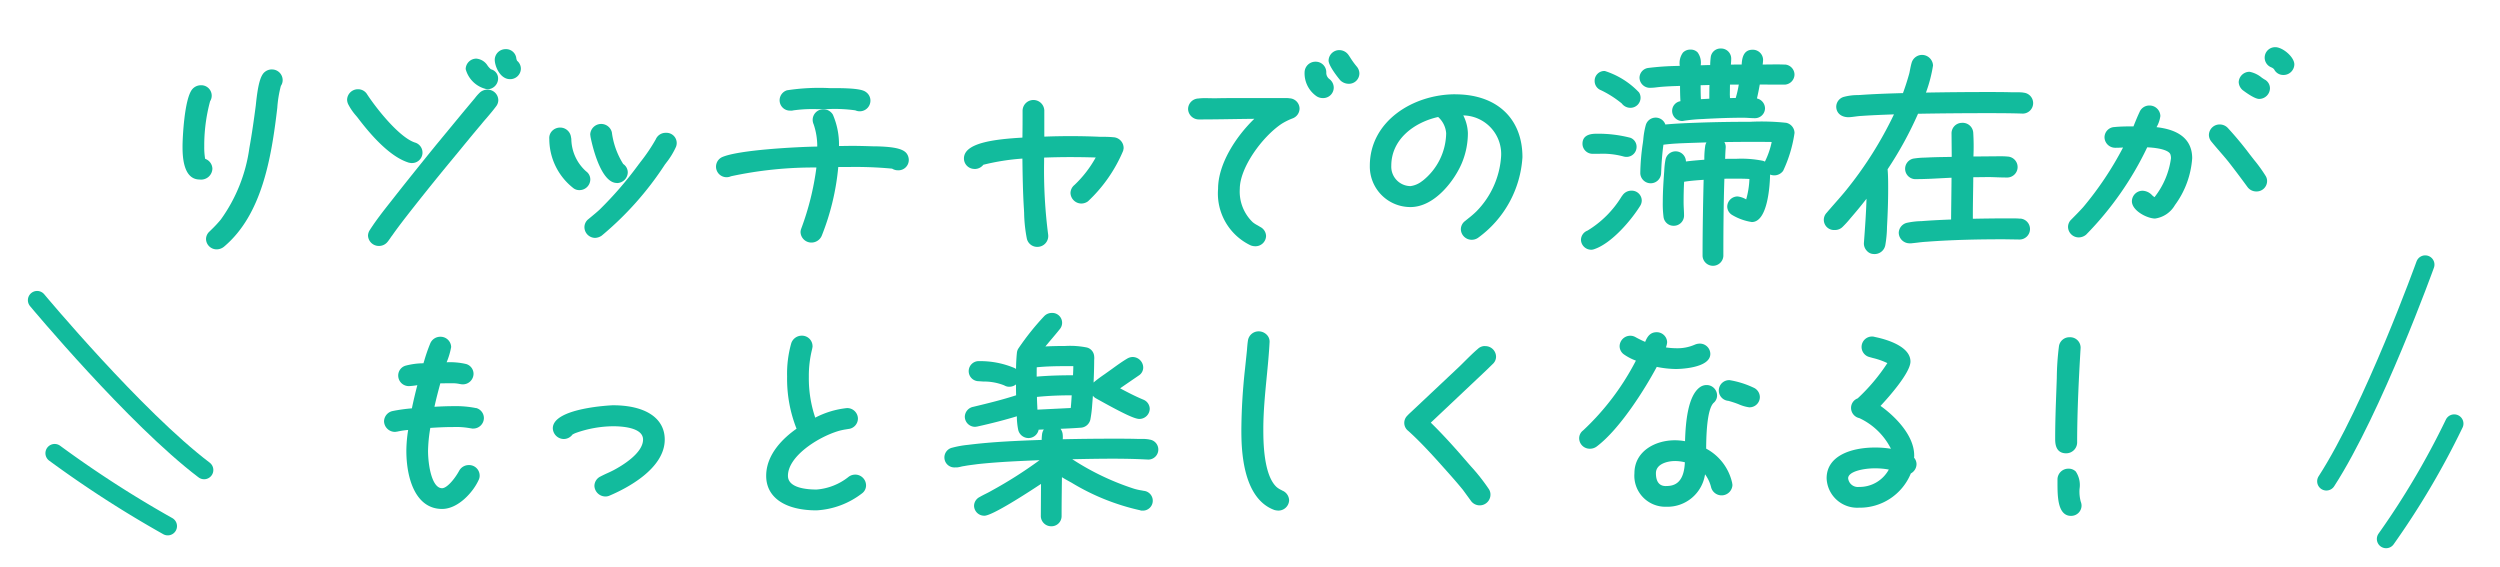 <svg xmlns="http://www.w3.org/2000/svg" xmlns:xlink="http://www.w3.org/1999/xlink" width="202.876" height="46" viewBox="0 0 202.876 46">
  <defs>
    <clipPath id="clip-path">
      <rect id="長方形_77" data-name="長方形 77" width="171.373" height="38.872" fill="#12bb9d"/>
    </clipPath>
  </defs>
  <g id="txt" transform="translate(14.813 3.829)">
    <rect id="area" width="202" height="46" transform="translate(-14.813 -3.829)" fill="none"/>
    <g id="グループ_163" data-name="グループ 163" transform="translate(0 0)" clip-path="url(#clip-path)">
      <path id="パス_2457" data-name="パス 2457" d="M1.276,9.655C.218,9.655.2,7.939.2,7.261c0-.984.206-3.788.718-4.414a.6.6,0,0,1,.452-.214.543.543,0,0,1,.567.537.58.58,0,0,1-.094.3A13.8,13.8,0,0,0,1.332,7.3a4.629,4.629,0,0,0,.132,1.251.586.586,0,0,1,.529.535c0,.393-.34.573-.718.573m6.3-7.433a11.4,11.4,0,0,0-.321,1.895c-.433,3.7-1.133,8.449-4.189,11.039a.645.645,0,0,1-.4.161.551.551,0,0,1-.568-.518.523.523,0,0,1,.19-.392,12.485,12.485,0,0,0,.943-1,13.216,13.216,0,0,0,2.379-5.95c.208-1.142.376-2.3.527-3.465.057-.483.189-2.162.6-2.5a.577.577,0,0,1,.378-.143.553.553,0,0,1,.567.535.527.527,0,0,1-.113.34" transform="translate(0.115 0.772)" fill="#12bb9d"/>
      <path id="パス_2458" data-name="パス 2458" d="M13.611,8.913A.451.451,0,0,1,13.46,8.9c-1.511-.464-3.077-2.34-3.981-3.538a5.394,5.394,0,0,1-.718-1,.62.62,0,0,1-.076-.269.565.565,0,0,1,.565-.535.546.546,0,0,1,.491.286c.793,1.2,2.642,3.553,4.019,4.019a.556.556,0,0,1,.417.518.565.565,0,0,1-.567.535M20.2,4.465c-.357.482-.793.947-1.169,1.412-.886,1.053-1.775,2.143-2.661,3.215q-1.813,2.2-3.568,4.449c-.34.447-.7.911-1.018,1.375-.132.161-.228.338-.359.5a.574.574,0,0,1-.474.231.563.563,0,0,1-.565-.518.514.514,0,0,1,.094-.285c.6-.947,1.339-1.841,2.021-2.716,1.094-1.394,2.206-2.77,3.32-4.145l2.3-2.787.869-1.035a3.066,3.066,0,0,1,.321-.376.591.591,0,0,1,.453-.2.554.554,0,0,1,.565.537.546.546,0,0,1-.132.34m-.452-1.537c-.491,0-1.435-.856-1.435-1.322a.548.548,0,0,1,.548-.535c.472,0,.661.552,1,.8a.543.543,0,0,1,.455.518.566.566,0,0,1-.567.535m1.849-.821c-.548,0-.925-.821-.925-1.268A.566.566,0,0,1,21.235.3c.661,0,.472.625.718.856a.526.526,0,0,1,.208.412.553.553,0,0,1-.567.535" transform="translate(4.982 0.174)" fill="#12bb9d"/>
      <path id="パス_2459" data-name="パス 2459" d="M21.245,8.9a.466.466,0,0,1-.338-.124,4.794,4.794,0,0,1-1.794-3.734V4.983a.54.54,0,0,1,.567-.535.577.577,0,0,1,.567.482,4.079,4.079,0,0,0,1.339,3,.5.5,0,0,1,.227.43.565.565,0,0,1-.567.535m7.53-3.3a6.754,6.754,0,0,1-.85,1.358,25.832,25.832,0,0,1-5.056,5.7.676.676,0,0,1-.359.124.564.564,0,0,1-.548-.554.521.521,0,0,1,.208-.411c.319-.269.64-.518.944-.8A29.847,29.847,0,0,0,26.266,7.36a16.63,16.63,0,0,0,1.453-2.126.568.568,0,0,1,1.1.178.6.6,0,0,1-.039.179M24.283,8.324c-1.018,0-1.7-2.822-1.83-3.484,0-.035-.019-.09-.019-.143a.577.577,0,0,1,1.133-.107c.112.537.527,2.359,1.037,2.752a.526.526,0,0,1,.245.447.578.578,0,0,1-.567.535" transform="translate(10.964 2.387)" fill="#12bb9d"/>
      <path id="パス_2460" data-name="パス 2460" d="M42.188,8.351a.6.6,0,0,1-.359-.107,29.924,29.924,0,0,0-3.643-.161h-1.15A19.654,19.654,0,0,1,35.7,13.854a.591.591,0,0,1-.546.357.566.566,0,0,1-.568-.537.6.6,0,0,1,.039-.178A21.962,21.962,0,0,0,35.9,8.119h-.3c-1.418-.019-5.815.231-7.1.732a.542.542,0,1,1-.493-.965c1.246-.571,6.344-.84,7.928-.84a6.419,6.419,0,0,0-.321-2.233.6.6,0,0,1-.057-.249.549.549,0,0,1,.548-.537.578.578,0,0,1,.51.286,6.584,6.584,0,0,1,.453,2.7c.434,0,.848-.017,1.284-.017.584,0,1.188.017,1.774.035.471.017,2.208,0,2.508.483a.582.582,0,0,1,.1.3.526.526,0,0,1-.548.535M39.055,3.564a.934.934,0,0,1-.321-.09,18.65,18.65,0,0,0-2.283-.09,18.442,18.442,0,0,0-2.831.109.568.568,0,0,1-.17.017.528.528,0,0,1-.567-.518.547.547,0,0,1,.378-.519,22.523,22.523,0,0,1,3.379-.161,8.77,8.77,0,0,1,2.737.25.536.536,0,0,1,.244.464.565.565,0,0,1-.565.537" transform="translate(15.887 1.326)" fill="#12bb9d"/>
      <path id="パス_2461" data-name="パス 2461" d="M52.8,6.623a11.742,11.742,0,0,1-2.737,3.948.626.626,0,0,1-.36.124.578.578,0,0,1-.565-.535.551.551,0,0,1,.225-.43A10.593,10.593,0,0,0,51.4,6.98q-1.3-.054-2.6-.054-1.218,0-2.434.054a45.711,45.711,0,0,0,.34,6.627v.09a.566.566,0,0,1-1.114.09,13.373,13.373,0,0,1-.227-2.287c-.094-1.482-.113-2.984-.132-4.466a16.368,16.368,0,0,0-3.679.59.63.63,0,0,1-.511.268.537.537,0,0,1-.546-.537c0-1.232,3.983-1.339,4.737-1.393.019-.84.019-1.662.019-2.5a.567.567,0,0,1,1.133,0V5.909c.829-.036,1.641-.054,2.472-.054.773,0,1.566.017,2.34.054.359,0,.718,0,1.076.035a.563.563,0,0,1,.548.537.375.375,0,0,1-.019.143" transform="translate(23.232 1.678)" fill="#12bb9d"/>
      <path id="パス_2462" data-name="パス 2462" d="M60.073,5.3a5.658,5.658,0,0,0-.925.466c-1.583,1.072-3.528,3.645-3.528,5.538a3.712,3.712,0,0,0,1.169,2.948,4.842,4.842,0,0,0,.644.411c.187.124.319.231.319.464a.549.549,0,0,1-.567.518.7.7,0,0,1-.264-.054A4.377,4.377,0,0,1,54.487,11.3c0-2.145,1.792-4.646,3.453-6-1.774,0-3.528.054-5.3.054a.567.567,0,0,1-.584-.518.551.551,0,0,1,.546-.554,10.59,10.59,0,0,1,1.3-.017c.829-.017,1.66-.017,2.508-.017h2.776c.245.017.508-.019.736.017a.544.544,0,0,1,.546.518.537.537,0,0,1-.4.518m2.606-1.679a.612.612,0,0,1-.379-.124,1.944,1.944,0,0,1-.792-1.662.565.565,0,0,1,.567-.537.541.541,0,0,1,.565.537c0,.821.6.732.6,1.25a.54.54,0,0,1-.565.537m2.076-1.161a.669.669,0,0,1-.434-.178A4.585,4.585,0,0,1,63.451.883a.552.552,0,0,1,.567-.535.6.6,0,0,1,.491.268,8.55,8.55,0,0,0,.661.947.563.563,0,0,1,.15.375.537.537,0,0,1-.565.518" transform="translate(29.862 0.199)" fill="#12bb9d"/>
      <path id="パス_2463" data-name="パス 2463" d="M69.709,13.706a.575.575,0,0,1-.34.109.567.567,0,0,1-.565-.537.528.528,0,0,1,.225-.43c.323-.268.644-.5.944-.8a7.3,7.3,0,0,0,2.095-4.628c0-2.321-1.453-3.715-3.944-3.733a3.411,3.411,0,0,1,.623,1.786A6.008,6.008,0,0,1,68.312,7.7c-.565,1.412-2.112,3.448-3.906,3.448a2.984,2.984,0,0,1-2.982-3.037c0-3.394,3.284-5.484,6.624-5.484,3.152,0,5.135,1.8,5.135,4.787a8.424,8.424,0,0,1-3.473,6.288M66.9,3.952c-.057-.054-.094-.071-.112-.143-2.266.43-4.249,1.983-4.249,4.306a1.885,1.885,0,0,0,1.87,1.966,2.244,2.244,0,0,0,1.15-.483,5.308,5.308,0,0,0,2.058-4.126A2.281,2.281,0,0,0,66.9,3.952" transform="translate(35.238 1.508)" fill="#12bb9d"/>
      <path id="パス_2464" data-name="パス 2464" d="M76.52,12.577c-.7,1.125-2.228,2.913-3.53,3.358a.558.558,0,0,1-.172.036.519.519,0,0,1-.508-.482.5.5,0,0,1,.34-.464c1.207-.5,2.265-2,2.981-2.984a.567.567,0,0,1,.453-.233.5.5,0,0,1,.529.483.529.529,0,0,1-.093.285m-.832-4.144a.873.873,0,0,1-.206-.036,8.561,8.561,0,0,0-2.53-.216.508.508,0,0,1-.508-.5c0-.483.472-.5.869-.5a10.263,10.263,0,0,1,2.584.3.471.471,0,0,1,.3.445.5.5,0,0,1-.511.5m.323-3.985a.563.563,0,0,1-.453-.233,8.331,8.331,0,0,0-1.832-1.179.493.493,0,0,1-.3-.464.484.484,0,0,1,.508-.483,6.708,6.708,0,0,1,2.51,1.591.481.481,0,0,1,.077.268.511.511,0,0,1-.51.5M88.467,2.573c-.736,0-1.493-.019-2.228-.019a17.642,17.642,0,0,1-.359,1.734c.1.017.208,0,.3.017a.524.524,0,0,1,.434.5.5.5,0,0,1-.529.483c-.3,0-.623-.036-.925-.036-1,0-2,.036-3,.088a16.317,16.317,0,0,0-1.851.161c-.019,0-.057.019-.076.019a.514.514,0,0,1-.529-.5c0-.393.359-.518.7-.518-.058-.607-.058-1.234-.058-1.84-.642.017-1.283.035-1.925.088-.247.019-.51.072-.755.072h-.076a.513.513,0,0,1-.529-.483.5.5,0,0,1,.455-.5c.81-.124,1.98-.143,2.829-.178,0-.447-.17-1.3.548-1.3.661,0,.491.894.491,1.286.471-.017.924-.035,1.4-.035.019-.3.019-.607.057-.894a.49.49,0,0,1,.51-.447.5.5,0,0,1,.529.5c0,.268-.038.554-.058.821.511-.017,1-.017,1.511-.017.058-.411-.038-1.2.585-1.2a.517.517,0,0,1,.548.482,4.631,4.631,0,0,1-.094.714c.7,0,1.435-.036,2.132,0a.512.512,0,0,1,.51.518.517.517,0,0,1-.546.483M88.146,9.7a.568.568,0,0,1-.455.233.49.49,0,0,1-.529-.482.588.588,0,0,1,.076-.252,7.236,7.236,0,0,0,.625-1.964c-.661-.019-1.341-.019-2-.019-1.528,0-3.037.019-4.548.072a26.491,26.491,0,0,0-2.907.2c-.1.625-.151,1.232-.189,1.857l-.039.751a.529.529,0,0,1-1.054-.017,17.579,17.579,0,0,1,.206-2.43,8.531,8.531,0,0,1,.227-1.375.519.519,0,0,1,1.018.2c.965-.109,1.945-.143,2.908-.179,1.416-.054,2.812-.072,4.229-.072.376,0,2.584,0,2.867.072a.543.543,0,0,1,.434.518A10.806,10.806,0,0,1,88.146,9.7m-2.285,4.021a4.206,4.206,0,0,1-1.415-.519.494.494,0,0,1-.264-.428.526.526,0,0,1,.529-.5,3.918,3.918,0,0,1,.869.357,6.775,6.775,0,0,0,.414-2.376,14.96,14.96,0,0,0-1.547-.054c-.378,0-.757,0-1.114.017-.076,2.2-.094,4.378-.094,6.575a.531.531,0,0,1-1.058,0c0-2.18.039-4.34.094-6.52a18.034,18.034,0,0,0-2.208.231c-.038.644-.055,1.268-.055,1.912,0,.375.036.751.036,1.108a.513.513,0,0,1-.529.5.5.5,0,0,1-.508-.447,8.1,8.1,0,0,1-.057-1.179c0-.821.057-1.662.113-2.5a6.086,6.086,0,0,1,.094-.858.523.523,0,0,1,1.037.072,2.54,2.54,0,0,1-.038.375c.718-.107,1.434-.161,2.151-.214a10.915,10.915,0,0,1,.076-1.358.52.52,0,0,1,.511-.447.493.493,0,0,1,.527.5v.054c-.038.447-.038.768-.057,1.215.415-.017.848-.017,1.265-.017a9.611,9.611,0,0,1,2.038.142c.359.126.359.376.359.7,0,.7-.19,3.664-1.171,3.664M81.389,2.627c.017.589,0,1.179.057,1.769l1.283-.072c0-.571,0-1.16.019-1.733Zm2.4-.054c0,.268-.019.518-.019.785v.323c0,.2.019.411.019.607h.264c.245,0,.489,0,.736-.019a9.155,9.155,0,0,0,.4-1.715c-.472.019-.925.019-1.4.019" transform="translate(41.483 0.153)" fill="#12bb9d"/>
      <path id="パス_2465" data-name="パス 2465" d="M100.635,4.725H100.6c-.944-.036-1.907-.036-2.852-.036-1.923,0-3.868.017-5.793.054a29.249,29.249,0,0,1-2.586,4.735c.055.552.055,1.106.055,1.66,0,1.037-.036,2.055-.093,3.073a9.15,9.15,0,0,1-.132,1.446.569.569,0,0,1-.644.466.548.548,0,0,1-.471-.537v-.071c.113-1.484.227-3.037.227-4.521-.529.716-1.075,1.412-1.66,2.091-.264.3-.529.642-.812.911a.563.563,0,0,1-.434.178.528.528,0,0,1-.567-.518.515.515,0,0,1,.151-.357c.529-.625,1.075-1.215,1.586-1.841a31,31,0,0,0,4.134-6.68c-1.058.036-2.115.071-3.173.143-.34.017-.68.088-1.018.107H86.4a.534.534,0,0,1-.565-.554.543.543,0,0,1,.453-.5,5.169,5.169,0,0,1,1.169-.126c1.226-.088,2.472-.124,3.7-.161.227-.607.434-1.232.6-1.857.057-.25.094-.537.17-.787A.573.573,0,0,1,92.483.6a.587.587,0,0,1,.585.554,15.076,15.076,0,0,1-.7,2.519q2.719-.054,5.436-.054c.644,0,1.284,0,1.945.017a8.344,8.344,0,0,1,.925.017.537.537,0,1,1-.039,1.073m-.244,10.237c-.415,0-.831-.019-1.226-.019-2.115,0-4.23.036-6.325.2-.415.019-.829.09-1.245.126h-.113a.566.566,0,0,1-.567-.537.545.545,0,0,1,.472-.518,6.166,6.166,0,0,1,1.131-.126c.889-.071,1.756-.107,2.644-.142,0-1.341.036-2.68.036-4.021-1.056.036-2.095.126-3.152.126h-.055a.536.536,0,0,1-.549-.518.551.551,0,0,1,.493-.537,9.981,9.981,0,0,1,1.037-.071c.755-.036,1.49-.036,2.247-.055,0-.732-.02-1.464-.02-2.2a.537.537,0,0,1,.529-.554.549.549,0,0,1,.6.5,21.564,21.564,0,0,1,0,2.233c.642,0,1.283-.017,1.926-.017.378,0,.774-.017,1.15.017a.537.537,0,1,1-.057,1.072c-.508,0-1.02-.036-1.528-.036s-1,.019-1.492.019c0,1.125-.038,2.233-.038,3.358v.644c1-.019,2.021-.036,3.02-.036.359,0,.755-.017,1.113.017a.54.54,0,0,1,.529.573.548.548,0,0,1-.565.5" transform="translate(48.671 0.342)" fill="#12bb9d"/>
      <path id="パス_2466" data-name="パス 2466" d="M105.541,12.509c-.3.411-.773.965-1.358.965-.508,0-1.566-.554-1.566-1.091a.552.552,0,0,1,.565-.535c.415,0,.585.447.982.571.736-.411,1.622-2.7,1.622-3.519a1.234,1.234,0,0,0-.074-.447c-.247-.661-1.737-.751-2.359-.768a26.188,26.188,0,0,1-4.982,7.182.642.642,0,0,1-.4.142.548.548,0,0,1-.549-.535.51.51,0,0,1,.153-.357c.338-.34.678-.68,1-1.037a28.078,28.078,0,0,0,3.53-5.377c-.378,0-.774.036-1.152.036a.551.551,0,0,1-.565-.518.532.532,0,0,1,.527-.537c.529-.054,1.171-.054,1.717-.054.19-.445.359-.894.568-1.339a.543.543,0,0,1,.527-.357.566.566,0,0,1,.567.535,6.625,6.625,0,0,1-.472,1.179c1.53.126,3.058.519,3.058,2.252a6.949,6.949,0,0,1-1.341,3.608m6.871-1.232a.581.581,0,0,1-.491-.25c-.508-.7-1.02-1.375-1.549-2.055-.452-.554-.922-1.072-1.377-1.626a.527.527,0,0,1,.434-.875.575.575,0,0,1,.434.2,30.213,30.213,0,0,1,1.945,2.357,13.755,13.755,0,0,1,1.075,1.465.487.487,0,0,1,.076.269.534.534,0,0,1-.548.518m.208-7.5a3.759,3.759,0,0,1-1.133-.644.586.586,0,0,1-.206-.411.562.562,0,0,1,.565-.518c.246,0,.831.445,1.076.589a.506.506,0,0,1,.264.447.566.566,0,0,1-.567.537M114.6,1.826a.517.517,0,0,1-.491-.3c-.206-.338-.718-.268-.718-.785A.538.538,0,0,1,113.941.2c.415,0,1.226.661,1.226,1.091a.566.566,0,0,1-.567.535" transform="translate(55.892 0.114)" fill="#12bb9d"/>
      <path id="パス_2467" data-name="パス 2467" d="M17.5,21.96a.451.451,0,0,1-.151-.017,6.565,6.565,0,0,0-1.454-.109c-.718,0-1.415.036-2.132.091a13.956,13.956,0,0,0-.227,2.143c0,.8.19,3.358,1.454,3.358.659,0,1.4-1.089,1.66-1.572a.561.561,0,0,1,.51-.3.543.543,0,0,1,.567.537.455.455,0,0,1-.058.231c-.414.911-1.547,2.162-2.678,2.162-2.172,0-2.586-2.894-2.586-4.413a12.26,12.26,0,0,1,.208-2.038,11,11,0,0,0-1.322.179.259.259,0,0,1-.113.017.57.57,0,0,1-.585-.535.563.563,0,0,1,.453-.537,14.546,14.546,0,0,1,1.756-.231c.168-.858.378-1.715.6-2.556-.3.036-.85.143-1.094.143a.542.542,0,0,1-.567-.537.522.522,0,0,1,.414-.518,6.389,6.389,0,0,1,1.549-.178c.189-.59.359-1.215.6-1.786a.565.565,0,0,1,.529-.357.55.55,0,0,1,.567.518c0,.142-.415,1.322-.493,1.553h.379a6.27,6.27,0,0,1,1.547.126.522.522,0,0,1,.378.5.553.553,0,0,1-.567.537.451.451,0,0,1-.151-.017,4.2,4.2,0,0,0-1.058-.071c-.282,0-.565,0-.848.017-.227.84-.453,1.679-.623,2.537.642-.036,1.265-.071,1.907-.071a8.242,8.242,0,0,1,1.774.143.536.536,0,0,1,.414.518.552.552,0,0,1-.565.535" transform="translate(6.078 8.683)" fill="#12bb9d"/>
      <path id="パス_2468" data-name="パス 2468" d="M23.484,25.383a.519.519,0,0,1-.227.054.584.584,0,0,1-.585-.535.548.548,0,0,1,.34-.5c.34-.179.7-.323,1.039-.5.98-.518,2.567-1.555,2.567-2.77,0-1.232-1.792-1.393-2.756-1.393a9.535,9.535,0,0,0-3.152.571,1.992,1.992,0,0,0-.34.179.616.616,0,0,1-.51.285.581.581,0,0,1-.565-.554c0-1.142,3.7-1.555,4.567-1.555,1.7,0,3.889.483,3.889,2.466,0,2.019-2.548,3.52-4.266,4.252" transform="translate(11.069 10.708)" fill="#12bb9d"/>
      <path id="パス_2469" data-name="パス 2469" d="M37.584,27.3a6.319,6.319,0,0,1-3.509,1.322c-1.7,0-3.775-.535-3.775-2.483,0-1.572,1.265-2.875,2.548-3.715a10.379,10.379,0,0,1-.85-4.34,8.61,8.61,0,0,1,.321-2.609.58.58,0,0,1,.548-.393.541.541,0,0,1,.565.537.411.411,0,0,1-.017.143,9.15,9.15,0,0,0-.283,2.357,9.324,9.324,0,0,0,.68,3.734,7.456,7.456,0,0,1,2.718-.894.555.555,0,0,1,.584.518.546.546,0,0,1-.529.554,6.7,6.7,0,0,0-.848.179c-1.643.5-4.3,2.107-4.3,3.929,0,1.251,1.641,1.429,2.642,1.429a4.981,4.981,0,0,0,2.756-1.072.582.582,0,0,1,.378-.143.567.567,0,0,1,.565.537.5.5,0,0,1-.189.411" transform="translate(17.382 8.65)" fill="#12bb9d"/>
      <path id="パス_2470" data-name="パス 2470" d="M55.668,25.164h-.057c-.925-.054-1.851-.072-2.774-.072-1.473,0-2.944.036-4.417.072l-.02.464a.593.593,0,0,1,.417-.178.564.564,0,0,1,.34.124,21.193,21.193,0,0,0,5.3,2.573,7.169,7.169,0,0,0,.829.179.492.492,0,0,1-.057.982.116.116,0,0,1-.076-.019,17.072,17.072,0,0,1-5.528-2.214,7.879,7.879,0,0,1-1.171-.733l-.058-.071c-.017,1.268-.036,2.537-.036,3.805a.5.5,0,0,1-.529.5.527.527,0,0,1-.529-.5c0-1.072.019-2.143.019-3.217-.659.466-4.321,2.859-4.907,2.859a.512.512,0,0,1-.529-.483.487.487,0,0,1,.3-.445c.3-.179.642-.323.944-.5a32.713,32.713,0,0,0,4.21-2.716l.017-.375c-1.849.071-3.7.143-5.528.338-.379.054-.757.09-1.114.162-.19.017-.379.088-.567.107h-.132a.5.5,0,0,1-.132-.984,8.436,8.436,0,0,1,1.341-.231c2.019-.25,4.095-.323,6.133-.393.019-.323,0-.393.039-.714A.515.515,0,0,1,47.947,23a.5.5,0,0,1,.51.518c.019.3-.019.34-.019.644,1.49-.035,2.982-.054,4.454-.054.642,0,1.284,0,1.926.019a5.151,5.151,0,0,1,.906.035.5.5,0,0,1,.472.5.493.493,0,0,1-.529.5M50.892,20.5A16.306,16.306,0,0,1,50.7,22.18a.538.538,0,0,1-.529.411c-1.226.09-2.453.107-3.679.179a.407.407,0,0,1,.017.143.528.528,0,0,1-.529.518.554.554,0,0,1-.527-.43,9,9,0,0,1-.113-1.446c-1.169.375-2.359.678-3.568.946-.038,0-.057.019-.094.019a.5.5,0,0,1-.112-1c1.264-.3,2.508-.607,3.736-1.018-.019-.483-.019-.984-.019-1.465a21,21,0,0,1,.076-2.18.448.448,0,0,1,.076-.214,20.985,20.985,0,0,1,2.04-2.556.538.538,0,0,1,.4-.178.524.524,0,0,1,.526.5.537.537,0,0,1-.131.321c-.527.661-1.1,1.268-1.585,1.947.754-.071,1.528-.088,2.283-.088a8.466,8.466,0,0,1,1.66.107.483.483,0,0,1,.378.447,2.48,2.48,0,0,1,0,.375c0,1-.057,2-.113,2.984m-6.455-1.232a.451.451,0,0,1-.263-.072,5.939,5.939,0,0,0-2.191-.375.53.53,0,0,1-.529-.519.523.523,0,0,1,.567-.482,6.741,6.741,0,0,1,2.68.518.478.478,0,0,1,.264.43.526.526,0,0,1-.529.5M49.1,17.588a23.423,23.423,0,0,0-2.737.126c-.019.34-.019.661-.019,1v.392a33.993,33.993,0,0,1,3.566-.143c.019-.445.039-.91.039-1.357-.285-.019-.568-.019-.85-.019m-2.737,2.538c0,.552.038,1.089.057,1.643l3.284-.161c.074-.554.093-1.091.132-1.645a28.009,28.009,0,0,0-3.473.162m8.625,1.75a18.693,18.693,0,0,1-3.36-1.626.5.5,0,0,1-.264-.447.474.474,0,0,1,.17-.375c.359-.3.774-.571,1.171-.858.472-.34.943-.7,1.453-1a.582.582,0,0,1,.282-.088.548.548,0,0,1,.549.535.465.465,0,0,1-.228.393c-.64.447-1.3.875-1.923,1.339.773.411,1.528.821,2.339,1.161a.5.5,0,0,1,.341.464.526.526,0,0,1-.529.5" transform="translate(22.656 7.979)" fill="#12bb9d"/>
      <path id="パス_2471" data-name="パス 2471" d="M57.482,28.769a1.055,1.055,0,0,1-.228-.035c-2.283-.84-2.452-4.325-2.452-6.271a46.735,46.735,0,0,1,.3-4.877l.153-1.484c.019-.25.036-.518.076-.768a.57.57,0,0,1,1.133.054v.054c-.132,2.342-.511,4.68-.511,7.022,0,1.375.076,3.876,1.152,4.913a2.523,2.523,0,0,0,.585.375c.208.126.357.25.357.5a.55.55,0,0,1-.565.518" transform="translate(31.439 8.52)" fill="#12bb9d"/>
      <path id="パス_2472" data-name="パス 2472" d="M69.846,16.523l-.529.518L68.091,18.2,64.6,21.49l-.019.017c1.1,1.054,2.113,2.18,3.1,3.324a21.188,21.188,0,0,1,1.811,2.25.493.493,0,0,1,.076.286.562.562,0,0,1-1.039.269l-.622-.858c-.7-.858-1.453-1.681-2.189-2.5-.736-.8-1.473-1.589-2.285-2.323a.507.507,0,0,1-.055-.8c.132-.142.3-.285.433-.411l3.681-3.465c.491-.464,1.058-1.072,1.566-1.5a.531.531,0,0,1,.4-.161.553.553,0,0,1,.567.537.474.474,0,0,1-.17.375" transform="translate(36.258 8.956)" fill="#12bb9d"/>
      <path id="パス_2473" data-name="パス 2473" d="M79.8,17.254a8.473,8.473,0,0,1-1.774-.212c-1.021,1.964-3.116,5.234-4.908,6.573a.592.592,0,0,1-.34.107.541.541,0,0,1-.565-.535.488.488,0,0,1,.206-.393,21.229,21.229,0,0,0,4.531-6.074,5,5,0,0,1-1.207-.571.518.518,0,0,1-.247-.43.55.55,0,0,1,.548-.535.532.532,0,0,1,.3.09,8.326,8.326,0,0,0,1.076.5c.168-.34.264-.877.755-.877a.531.531,0,0,1,.546.5,2.122,2.122,0,0,1-.225.661,6.6,6.6,0,0,0,1.32.143,3.769,3.769,0,0,0,1.6-.323.727.727,0,0,1,.264-.054.534.534,0,0,1,.548.519c0,.732-1.87.91-2.434.91M83.465,27.51a.558.558,0,0,1-.549-.428A2.714,2.714,0,0,0,81.9,25.474a2.9,2.9,0,0,1-2.925,2.965,2.2,2.2,0,0,1-2.265-2.411c0-1.536,1.49-2.359,2.963-2.359a4.912,4.912,0,0,1,1.133.143c.017-1.089.093-3.769,1.075-4.5a.621.621,0,0,1,.359-.124.532.532,0,0,1,.546.518.473.473,0,0,1-.187.393c-.7.7-.7,3.215-.7,4.126a3.862,3.862,0,0,1,2.115,2.644c0,.036.017.072.017.107a.566.566,0,0,1-.565.537m-3.794-2.787c-.831,0-1.851.375-1.851,1.3,0,.714.285,1.357,1.152,1.357,1.528,0,1.832-1.32,1.832-2.482a4,4,0,0,0-1.133-.179m6.021-4.359c-.189,0-1.246-.447-1.622-.518a.565.565,0,0,1-.493-.518.55.55,0,0,1,.548-.537,7.568,7.568,0,0,1,1.868.607.541.541,0,0,1,.264.447.526.526,0,0,1-.565.518" transform="translate(41.43 8.546)" fill="#12bb9d"/>
      <path id="パス_2474" data-name="パス 2474" d="M91.248,25.682a4.145,4.145,0,0,1-3.963,2.7,2.167,2.167,0,0,1-2.3-2.073c0-1.733,2.151-2.18,3.605-2.18a7.079,7.079,0,0,1,1.736.2c-.094-1.089-1.832-2.877-2.907-3.2-.264-.09-.453-.25-.453-.518a.505.505,0,0,1,.359-.5A14.352,14.352,0,0,0,90,16.875a4.992,4.992,0,0,0-1.755-.7.542.542,0,0,1-.434-.535.534.534,0,0,1,.546-.519.38.38,0,0,1,.153.019c.81.178,2.642.7,2.642,1.7,0,.787-1.964,3.037-2.606,3.646,1.265.8,2.907,2.43,2.907,3.966,0,.107-.019.214-.019.321a.491.491,0,0,1,.208.393.562.562,0,0,1-.4.518m-2.68-.5c-.716,0-2.471.179-2.471,1.125a1.091,1.091,0,0,0,1.188,1.018,3,3,0,0,0,2.869-1.947,5.923,5.923,0,0,0-1.586-.2" transform="translate(48.754 8.676)" fill="#12bb9d"/>
      <path id="パス_2475" data-name="パス 2475" d="M6.547,1.147a.9.9,0,0,0-.578.214c-.389.319-.56,1.237-.7,2.515l-.019.189C5.1,5.221,4.936,6.378,4.73,7.513a12.923,12.923,0,0,1-2.316,5.812,9.667,9.667,0,0,1-.757.814l-.156.154a.836.836,0,0,0-.29.623.86.86,0,0,0,.883.832.947.947,0,0,0,.6-.236c3.053-2.587,3.821-7.16,4.3-11.246a9.565,9.565,0,0,1,.291-1.785A.815.815,0,0,0,7.43,2a.869.869,0,0,0-.883-.851" transform="translate(0.695 0.658)" fill="#12bb9d"/>
      <path id="パス_2476" data-name="パス 2476" d="M2.423,8.728a.877.877,0,0,0-.589-.795,5.486,5.486,0,0,1-.072-.991,13.8,13.8,0,0,1,.474-3.679.847.847,0,0,0-.752-1.3.924.924,0,0,0-.7.33C.137,3.092,0,6.306,0,6.905c0,.67,0,2.708,1.391,2.708a.916.916,0,0,0,1.032-.886" transform="translate(0 1.126)" fill="#12bb9d"/>
      <path id="パス_2477" data-name="パス 2477" d="M17.852.857A.841.841,0,0,0,16.981.1.879.879,0,0,0,16.1.954c0,.537.437,1.582,1.24,1.582a.867.867,0,0,0,.881-.85.832.832,0,0,0-.305-.639.732.732,0,0,1-.065-.19" transform="translate(9.236 0.059)" fill="#12bb9d"/>
      <path id="パス_2478" data-name="パス 2478" d="M19.259,2.191a.9.9,0,0,0-.669.282,3.424,3.424,0,0,0-.348.4l-.869,1.037L15.07,6.7c-1.116,1.377-2.228,2.754-3.325,4.15l-.393.5c-.565.716-1.147,1.457-1.646,2.239a.85.85,0,0,0-.142.452.88.88,0,0,0,.88.832.891.891,0,0,0,.718-.348c.071-.087.132-.178.2-.271a2.98,2.98,0,0,1,.178-.25c.277-.4.581-.8.875-1.187l.134-.175Q14.295,10.4,16.1,8.209l.855-1.035c.6-.732,1.2-1.464,1.81-2.183.142-.176.294-.353.449-.53.25-.293.5-.589.732-.9a.845.845,0,0,0,.192-.521.868.868,0,0,0-.881-.851" transform="translate(5.487 1.257)" fill="#12bb9d"/>
      <path id="パス_2479" data-name="パス 2479" d="M13.48,8.125l.2.033h.047a.849.849,0,0,0,.252-1.668c-1.207-.406-2.968-2.553-3.854-3.887a.853.853,0,0,0-.757-.434.878.878,0,0,0-.881.85.915.915,0,0,0,.107.4,4.52,4.52,0,0,0,.637.917l.113.138c1.552,2.054,2.944,3.281,4.139,3.648" transform="translate(4.867 1.244)" fill="#12bb9d"/>
      <path id="パス_2480" data-name="パス 2480" d="M16.351,3.078a.879.879,0,0,0,.881-.851.763.763,0,0,0-.582-.771,1.671,1.671,0,0,1-.263-.283A1.2,1.2,0,0,0,15.463.59a.868.868,0,0,0-.862.85,2.261,2.261,0,0,0,1.75,1.638" transform="translate(8.376 0.338)" fill="#12bb9d"/>
      <path id="パス_2481" data-name="パス 2481" d="M23.187,8.754A.889.889,0,0,0,24.07,7.9a.824.824,0,0,0-.37-.694,6.332,6.332,0,0,1-.922-2.573.891.891,0,0,0-1.755.176l.025.2c.124.623.814,3.738,2.139,3.738" transform="translate(12.061 2.273)" fill="#12bb9d"/>
      <path id="パス_2482" data-name="パス 2482" d="M20.827,9.03a.782.782,0,0,0,.533.192.876.876,0,0,0,.88-.85A.8.8,0,0,0,21.9,7.7a3.589,3.589,0,0,1-1.2-2.633L20.671,4.9a.887.887,0,0,0-.877-.754.908.908,0,0,0-.664.285.823.823,0,0,0-.217.64A5.071,5.071,0,0,0,20.827,9.03" transform="translate(10.85 2.377)" fill="#12bb9d"/>
      <path id="パス_2483" data-name="パス 2483" d="M27.322,4.416a.867.867,0,0,0-.807.526,14.227,14.227,0,0,1-1.246,1.846l-.178.236a29.525,29.525,0,0,1-3.117,3.607c-.212.2-.437.384-.661.57l-.283.234a.829.829,0,0,0-.305.639.876.876,0,0,0,.861.869,1.01,1.01,0,0,0,.541-.183,25.817,25.817,0,0,0,5.13-5.772l.1-.132a6.146,6.146,0,0,0,.8-1.308.831.831,0,0,0-.826-1.131" transform="translate(11.889 2.533)" fill="#12bb9d"/>
      <path id="パス_2484" data-name="パス 2484" d="M31.674,3.94a.78.78,0,0,0,.236-.025,11.338,11.338,0,0,1,1.87-.1l.894,0a12.013,12.013,0,0,1,2.261.1.867.867,0,0,0,1.224-.774.842.842,0,0,0-.368-.714c-.208-.157-.667-.316-2.518-.316l-.411,0a17.279,17.279,0,0,0-3.473.176.852.852,0,0,0-.6.818.841.841,0,0,0,.883.832" transform="translate(17.664 1.211)" fill="#12bb9d"/>
      <path id="パス_2485" data-name="パス 2485" d="M40.445,6.208l-.19,0c-.589-.019-1.2-.036-1.783-.036l-.973.014A6.1,6.1,0,0,0,37,3.634a.9.9,0,0,0-.777-.433.867.867,0,0,0-.861.851.9.9,0,0,0,.082.376,5.551,5.551,0,0,1,.291,1.8c-1.668.03-6.438.269-7.746.869a.856.856,0,0,0,.743,1.542,31.781,31.781,0,0,1,6.935-.711,22.365,22.365,0,0,1-1.232,4.96.865.865,0,0,0-.057.28.88.88,0,0,0,.883.851.911.911,0,0,0,.837-.552A19.921,19.921,0,0,0,37.44,7.887H38.3a31.769,31.769,0,0,1,3.512.134.885.885,0,0,0,.489.134.839.839,0,0,0,.862-.851.909.909,0,0,0-.143-.471c-.3-.477-1.246-.593-2.578-.625" transform="translate(15.773 1.836)" fill="#12bb9d"/>
      <path id="パス_2486" data-name="パス 2486" d="M41.158,8.321a.887.887,0,0,0,.711-.343,18.332,18.332,0,0,1,3.169-.5c.017,1.368.039,2.773.127,4.148l.013.257a11.868,11.868,0,0,0,.22,2.085.859.859,0,0,0,.855.674.88.88,0,0,0,.878-.974A40.787,40.787,0,0,1,46.8,7.72l0-.323q1.06-.04,2.118-.041,1.034,0,2.069.033a9.125,9.125,0,0,1-1.722,2.228.861.861,0,0,0-.324.658.89.89,0,0,0,.881.85.927.927,0,0,0,.537-.179A11.989,11.989,0,0,0,53.216,6.84l.036-.192V6.595a.875.875,0,0,0-.832-.85c-.341-.033-.68-.036-1.007-.036h-.083c-.781-.036-1.578-.054-2.356-.054-.725,0-1.437.013-2.158.041V3.575a.882.882,0,0,0-1.763,0c0,.741,0,1.468-.013,2.2-2.35.134-4.745.442-4.745,1.69a.847.847,0,0,0,.862.851" transform="translate(23.117 1.563)" fill="#12bb9d"/>
      <path id="パス_2487" data-name="パス 2487" d="M60.82.7l-.1-.146a.911.911,0,0,0-.746-.4A.869.869,0,0,0,59.1,1c0,.453.878,1.53.968,1.622a.982.982,0,0,0,.652.264.848.848,0,0,0,.88-.832.888.888,0,0,0-.227-.581A6.722,6.722,0,0,1,60.82.7" transform="translate(33.902 0.084)" fill="#12bb9d"/>
      <path id="パス_2488" data-name="パス 2488" d="M60.087,2.644a2.007,2.007,0,0,0-.312-.02l-.474,0H56.525c-.85,0-1.684,0-2.508.019l-.749-.013a4.671,4.671,0,0,0-.587.031.867.867,0,0,0-.828.867.878.878,0,0,0,.9.832c.889,0,1.774-.013,2.656-.027q.909-.014,1.818-.024c-1.511,1.462-2.94,3.678-2.94,5.684a4.659,4.659,0,0,0,2.638,4.583,1.016,1.016,0,0,0,.376.074.858.858,0,0,0,.881-.832.849.849,0,0,0-.467-.732l-.225-.134A2.239,2.239,0,0,1,57.1,12.7,3.447,3.447,0,0,1,56.05,9.993c0-1.707,1.788-4.194,3.385-5.273a5.156,5.156,0,0,1,.88-.439.86.86,0,0,0,.585-.807.849.849,0,0,0-.814-.829" transform="translate(29.747 1.504)" fill="#12bb9d"/>
      <path id="パス_2489" data-name="パス 2489" d="M59.622,1.6a.857.857,0,0,0-.881-.851.879.879,0,0,0-.88.851,2.261,2.261,0,0,0,.913,1.909.914.914,0,0,0,.573.192.856.856,0,0,0,.88-.851.883.883,0,0,0-.351-.692.626.626,0,0,1-.253-.557" transform="translate(33.194 0.429)" fill="#12bb9d"/>
      <path id="パス_2490" data-name="パス 2490" d="M68.163,2.429c-3.41,0-6.938,2.17-6.938,5.8a3.29,3.29,0,0,0,3.3,3.352c1.994,0,3.634-2.236,4.2-3.648a6.322,6.322,0,0,0,.458-2.348,3.436,3.436,0,0,0-.373-1.441,3.131,3.131,0,0,1,3.064,3.388,7.006,7.006,0,0,1-2,4.4,7.392,7.392,0,0,1-.636.552l-.286.231a.843.843,0,0,0-.34.67.879.879,0,0,0,.881.851A.9.9,0,0,0,70,14.081a8.734,8.734,0,0,0,3.61-6.548c0-3.147-2.088-5.1-5.45-5.1M65.49,9.456a1.915,1.915,0,0,1-.968.425A1.575,1.575,0,0,1,62.967,8.23c0-2.169,1.881-3.531,3.8-3.958L66.8,4.3a1.962,1.962,0,0,1,.62,1.29,5.018,5.018,0,0,1-1.926,3.87" transform="translate(35.124 1.393)" fill="#12bb9d"/>
      <path id="パス_2491" data-name="パス 2491" d="M73.017,6.092l.543,0a6.43,6.43,0,0,1,1.951.216.916.916,0,0,0,.242.036.813.813,0,0,0,.826-.815.778.778,0,0,0-.5-.736,10.417,10.417,0,0,0-2.707-.329c-.326,0-1.183,0-1.183.815a.82.82,0,0,0,.823.815" transform="translate(41.417 2.559)" fill="#12bb9d"/>
      <path id="パス_2492" data-name="パス 2492" d="M87.018,4.053a18.831,18.831,0,0,0-2.946-.082c-1.421,0-2.82.019-4.263.074-.853.031-1.733.063-2.6.146a.828.828,0,0,0-.781-.559.832.832,0,0,0-.81.614,6.383,6.383,0,0,0-.2,1.157l-.033.269a17.908,17.908,0,0,0-.211,2.474.845.845,0,0,0,1.687.033l.036-.748c.035-.537.08-1.062.154-1.6.749-.1,1.522-.121,2.271-.148,0,0,.936-.031,1.22-.039a.843.843,0,0,0-.1.288,7.18,7.18,0,0,0-.071,1.017l0,.1c-.5.038-.995.08-1.492.142V7.182a.838.838,0,0,0-1.66-.137,6.3,6.3,0,0,0-.1.9C77.056,8.793,77,9.64,77,10.469a8.267,8.267,0,0,0,.061,1.224.817.817,0,0,0,.82.716.83.83,0,0,0,.844-.815c0-.181-.009-.368-.019-.557s-.017-.367-.017-.551c0-.556.013-1.1.041-1.648.516-.085,1.058-.123,1.585-.159-.05,2.066-.087,4.117-.087,6.183a.845.845,0,0,0,1.687,0c0-1.712.009-3.955.083-6.271.26-.006.832-.006.842-.006.39,0,.793,0,1.19.027a6.946,6.946,0,0,1-.263,1.656,1.794,1.794,0,0,0-.694-.239.841.841,0,0,0-.843.815.807.807,0,0,0,.409.694,4.42,4.42,0,0,0,1.585.568c1.338,0,1.47-3.171,1.484-3.854a.911.911,0,0,0,.346.066.886.886,0,0,0,.714-.371,10.744,10.744,0,0,0,.922-3.07.854.854,0,0,0-.67-.823M85.288,7.2s-.093-.041-.145-.06A8.725,8.725,0,0,0,83,6.972c-.308,0-.625,0-.939.008l0-.033c.009-.274.017-.521.044-.889a.762.762,0,0,0-.107-.441Q83.1,5.6,84.221,5.6c.533,0,1.078,0,1.616.009A6.577,6.577,0,0,1,85.288,7.2" transform="translate(43.123 2.084)" fill="#12bb9d"/>
      <path id="パス_2493" data-name="パス 2493" d="M86.9,1.374c-.239-.013-.482-.016-.725-.016l-1.05.011a2.873,2.873,0,0,0,.035-.4.832.832,0,0,0-.862-.8c-.781,0-.851.785-.875,1.2-.294,0-.582,0-.877.008.016-.168.028-.337.028-.5A.822.822,0,0,0,81.73.068a.8.8,0,0,0-.82.721,6.112,6.112,0,0,0-.044.622c-.252,0-.5.013-.768.02a1.41,1.41,0,0,0-.25-1.045.757.757,0,0,0-.57-.228.82.82,0,0,0-.62.242A1.444,1.444,0,0,0,78.4,1.475l-.2.008a22.087,22.087,0,0,0-2.343.161.813.813,0,0,0-.725.812.844.844,0,0,0,.919.8,4.18,4.18,0,0,0,.5-.041l.285-.031c.529-.044,1.058-.065,1.585-.08,0,.412.008.828.033,1.24a.8.8,0,0,0-.675.795.83.83,0,0,0,.843.815l.131-.024a12.8,12.8,0,0,1,1.475-.137l.337-.019c.995-.052,1.991-.088,2.984-.088.146,0,.294.008.445.017s.323.019.48.019a.814.814,0,0,0,.843-.8.837.837,0,0,0-.655-.8q.13-.559.228-1.13L86.847,3a.832.832,0,0,0,.862-.8.826.826,0,0,0-.807-.832M80.794,4.142l-.678.038c-.017-.288-.02-.574-.024-.861l0-.271.716-.019c-.008.368-.011.743-.011,1.113m2.147-.06c-.157.006-.312.006-.469.006L82.462,3.8,82.473,3c.239,0,.477,0,.714-.006a8.149,8.149,0,0,1-.247,1.086" transform="translate(43.102 0.039)" fill="#12bb9d"/>
      <path id="パス_2494" data-name="パス 2494" d="M73.3,2.772a8.36,8.36,0,0,1,1.72,1.091.873.873,0,0,0,.7.353.823.823,0,0,0,.826-.817.791.791,0,0,0-.126-.433,6.573,6.573,0,0,0-2.776-1.739.793.793,0,0,0-.825.8.8.8,0,0,0,.482.749" transform="translate(41.774 0.704)" fill="#12bb9d"/>
      <path id="パス_2495" data-name="パス 2495" d="M72.933,12.194a.867.867,0,0,0,.272-.054c1.423-.488,2.99-2.354,3.7-3.49a.828.828,0,0,0,.142-.452.811.811,0,0,0-.843-.8.871.871,0,0,0-.7.351l-.094.127a8.252,8.252,0,0,1-2.767,2.763.816.816,0,0,0-.529.752.833.833,0,0,0,.823.8" transform="translate(41.369 4.246)" fill="#12bb9d"/>
      <path id="パス_2496" data-name="パス 2496" d="M100.825,3.455a4.464,4.464,0,0,0-.507-.024l-.447,0c-.663-.019-1.308-.019-1.953-.019q-2.5,0-4.995.046a11.619,11.619,0,0,0,.574-2.2A.9.9,0,0,0,92.6.4a.883.883,0,0,0-.848.672c-.05.168-.085.353-.121.532l-.052.263c-.148.548-.326,1.1-.521,1.632-1.161.033-2.34.071-3.494.154l-.181.008a4.248,4.248,0,0,0-1.061.129.844.844,0,0,0-.68.8c0,.5.37.867,1.009.867h0c.176-.008.356-.031.533-.055.162-.02.323-.042.491-.05.87-.06,1.74-.094,2.652-.126a30.936,30.936,0,0,1-3.881,6.15c-.293.362-.6.71-.91,1.062-.223.255-.45.511-.669.771a.827.827,0,0,0,.652,1.4.874.874,0,0,0,.652-.264,8.431,8.431,0,0,0,.62-.683l.214-.25c.379-.441.741-.886,1.094-1.341-.031,1.127-.115,2.3-.212,3.608a.857.857,0,0,0,.238.617.746.746,0,0,0,.548.261.881.881,0,0,0,.949-.707,9.173,9.173,0,0,0,.14-1.5c.058-1.023.094-2.047.094-3.089,0-.527,0-1.054-.046-1.58a29.7,29.7,0,0,0,2.469-4.505c1.857-.033,3.73-.049,5.585-.049.939,0,1.9,0,2.918.036a.851.851,0,0,0,.046-1.7" transform="translate(48.556 0.227)" fill="#12bb9d"/>
      <path id="パス_2497" data-name="パス 2497" d="M98.358,11.677c-.189-.019-.387-.024-.587-.024l-.557,0c-.9,0-1.805.014-2.7.03v-.323c0-.56.009-1.117.017-1.674.008-.456.016-.914.017-1.372L95.723,8.3c.25,0,.5.009.754.019s.516.017.774.017a.851.851,0,1,0,.087-1.7c-.2-.019-.4-.024-.6-.024l-2.178.019A17.949,17.949,0,0,0,94.545,4.7a.857.857,0,0,0-.917-.8.847.847,0,0,0-.844.869L92.8,6.662l-.423.008c-.505.008-1.009.016-1.523.041l-.255.011a6.64,6.64,0,0,0-.823.066.843.843,0,0,0,.17,1.678c.667,0,1.327-.035,1.989-.071.282-.014.563-.03.848-.042,0,.56-.033,2.82-.035,3.391-.788.031-1.569.066-2.4.132A6.107,6.107,0,0,0,89.224,12a.863.863,0,0,0-.724.826.879.879,0,0,0,.881.851h.127s.349-.036.518-.057c.241-.03.485-.058.738-.071,2.261-.173,4.554-.2,6.3-.2l1.226.019a.851.851,0,0,0,.068-1.7" transform="translate(50.771 2.24)" fill="#12bb9d"/>
      <path id="パス_2498" data-name="パス 2498" d="M108.235,0a.848.848,0,0,0-.321,1.64.6.6,0,0,1,.219.154.824.824,0,0,0,.762.461.877.877,0,0,0,.881-.85c0-.62-.955-1.405-1.541-1.405" transform="translate(61.598 0)" fill="#12bb9d"/>
      <path id="パス_2499" data-name="パス 2499" d="M108.143,1.9c-.058-.033-.138-.088-.23-.148a2.229,2.229,0,0,0-1-.485.882.882,0,0,0-.881.832.9.9,0,0,0,.319.653c.009.006.922.718,1.336.718a.879.879,0,0,0,.881-.851.807.807,0,0,0-.422-.719" transform="translate(60.827 0.729)" fill="#12bb9d"/>
      <path id="パス_2500" data-name="パス 2500" d="M104.412,4.767a2.432,2.432,0,0,0,.313-.908.879.879,0,0,0-.881-.851.858.858,0,0,0-.812.54c-.142.3-.266.6-.389.9l-.1.253c-.508,0-1.069.008-1.544.055a.84.84,0,0,0-.807.85.871.871,0,0,0,.881.832c.194,0,.392-.009.592-.019l.03,0a26.806,26.806,0,0,1-3.232,4.836c-.318.354-.653.689-1,1.039a.83.83,0,0,0-.231.567.869.869,0,0,0,.862.851.949.949,0,0,0,.607-.225A26.219,26.219,0,0,0,103.658,6.4c1.245.06,1.786.323,1.876.562a.951.951,0,0,1,.052.33,6.5,6.5,0,0,1-1.338,3.155,1.636,1.636,0,0,1-.194-.157,1.1,1.1,0,0,0-.759-.365.867.867,0,0,0-.881.85c0,.77,1.245,1.405,1.882,1.405a2.212,2.212,0,0,0,1.611-1.092,7.242,7.242,0,0,0,1.4-3.8c0-1.98-1.816-2.4-2.9-2.523" transform="translate(55.777 1.725)" fill="#12bb9d"/>
      <path id="パス_2501" data-name="パス 2501" d="M108.137,6.832l-.319-.408a27.735,27.735,0,0,0-1.775-2.139.9.9,0,0,0-.669-.3.867.867,0,0,0-.88.851.851.851,0,0,0,.2.538c.227.277.456.544.688.812s.463.537.685.809c.527.675,1.035,1.352,1.539,2.041a.887.887,0,0,0,.749.386.85.85,0,0,0,.861-.834.775.775,0,0,0-.116-.423,11.786,11.786,0,0,0-.965-1.333" transform="translate(59.947 2.286)" fill="#12bb9d"/>
      <path id="パス_2502" data-name="パス 2502" d="M17.859,20.72a8.4,8.4,0,0,0-1.865-.157c-.5,0-.99.022-1.514.05.138-.639.305-1.268.475-1.9.2-.006.908-.008.908-.008a2.688,2.688,0,0,1,.659.058l.2.031h.049a.868.868,0,0,0,.881-.851.834.834,0,0,0-.584-.795,5.7,5.7,0,0,0-1.6-.145,5.963,5.963,0,0,0,.368-1.238.861.861,0,0,0-.883-.834.879.879,0,0,0-.817.549,14,14,0,0,0-.48,1.38l-.069.223a5.853,5.853,0,0,0-1.4.181.831.831,0,0,0-.648.821.858.858,0,0,0,.883.851,5.482,5.482,0,0,0,.669-.077c-.162.622-.313,1.253-.442,1.882a13.036,13.036,0,0,0-1.574.22.873.873,0,0,0-.686.839.889.889,0,0,0,.9.851l.19-.027a5.9,5.9,0,0,1,.867-.129,11.223,11.223,0,0,0-.146,1.682c0,2.285.763,4.727,2.9,4.727,1.308,0,2.521-1.372,2.955-2.327a.783.783,0,0,0,.094-.382.857.857,0,0,0-.88-.851.885.885,0,0,0-.787.469c-.378.692-1,1.408-1.383,1.408-.829,0-1.139-1.866-1.139-3.044a12.163,12.163,0,0,1,.184-1.849c.623-.042,1.234-.071,1.86-.071a6.339,6.339,0,0,1,1.36.094l.2.031h.049a.867.867,0,0,0,.88-.85.846.846,0,0,0-.639-.82" transform="translate(5.963 8.568)" fill="#12bb9d"/>
      <path id="パス_2503" data-name="パス 2503" d="M23.977,18.465c-.049,0-4.883.2-4.883,1.87a.9.9,0,0,0,.881.869.88.88,0,0,0,.714-.362,1.906,1.906,0,0,1,.253-.124,9.226,9.226,0,0,1,3.034-.549c.735,0,2.441.1,2.441,1.078,0,1.1-1.678,2.109-2.4,2.491-.164.085-.332.164-.5.239s-.362.168-.537.26a.86.86,0,0,0-.51.781.9.9,0,0,0,.9.85.817.817,0,0,0,.349-.079c1.339-.571,4.458-2.158,4.458-4.542,0-1.741-1.572-2.781-4.2-2.781" transform="translate(10.954 10.593)" fill="#12bb9d"/>
      <path id="パス_2504" data-name="パス 2504" d="M37.321,26.151a.876.876,0,0,0-.563.2,4.75,4.75,0,0,1-2.57,1.01c-.869,0-2.326-.145-2.326-1.114,0-1.558,2.368-3.108,4.082-3.631a4.759,4.759,0,0,1,.634-.138l.173-.03a.855.855,0,0,0,.79-.864.869.869,0,0,0-.9-.832,7.162,7.162,0,0,0-2.564.776,9.951,9.951,0,0,1-.519-3.3,8.865,8.865,0,0,1,.264-2.257l.036-.192v-.054a.857.857,0,0,0-.881-.85.9.9,0,0,0-.842.6,9.06,9.06,0,0,0-.341,2.718,11.007,11.007,0,0,0,.766,4.232c-1.012.708-2.464,2.035-2.464,3.826,0,1.752,1.53,2.8,4.09,2.8a6.64,6.64,0,0,0,3.725-1.408A.8.8,0,0,0,38.2,27a.88.88,0,0,0-.883-.851" transform="translate(17.267 8.536)" fill="#12bb9d"/>
      <path id="パス_2505" data-name="パス 2505" d="M55.9,23.969a3.23,3.23,0,0,0-.6-.044l-.357,0c-.644-.019-1.289-.019-1.934-.019-1.361,0-2.741.016-4.121.046a2,2,0,0,0,0-.34.927.927,0,0,0-.179-.508c.535-.022,1.07-.047,1.605-.087a.85.85,0,0,0,.815-.659,9.984,9.984,0,0,0,.151-1.227s.052-.648.055-.71a.8.8,0,0,0,.258.217l.228.127c1.988,1.106,2.908,1.539,3.284,1.539a.842.842,0,0,0,.843-.817.819.819,0,0,0-.535-.754c-.644-.269-1.245-.581-1.868-.913.283-.2,1.514-1.042,1.514-1.042a.769.769,0,0,0,.36-.65.868.868,0,0,0-.864-.85.894.894,0,0,0-.444.134c-.425.253-.825.544-1.221.831l-.6.428c-.293.2-.582.408-.858.64a.54.54,0,0,0-.042.042c.027-.587.047-1.191.049-1.835a1.287,1.287,0,0,0,0-.291.789.789,0,0,0-.584-.718,6.885,6.885,0,0,0-1.767-.126c-.6,0-1.13.013-1.607.039.176-.217.357-.431.538-.644.206-.245.414-.489.626-.757a.8.8,0,0,0-.653-1.319.849.849,0,0,0-.615.269,21.051,21.051,0,0,0-2.087,2.614.772.772,0,0,0-.121.348c-.047.447-.066.88-.072,1.317a.863.863,0,0,0-.116-.074,7.092,7.092,0,0,0-2.839-.562.816.816,0,1,0-.061,1.629l.364.025a4.455,4.455,0,0,1,1.695.312.766.766,0,0,0,.419.112.853.853,0,0,0,.535-.19c0,.293,0,.59.011.883-1.1.356-2.189.626-3.481.936a.84.84,0,0,0-.683.807.831.831,0,0,0,.862.815l.162-.025c1.188-.263,2.239-.537,3.2-.829a5.455,5.455,0,0,0,.113,1.119.86.86,0,0,0,.826.647.842.842,0,0,0,.829-.678l.42-.02a.915.915,0,0,0-.145.4,4.363,4.363,0,0,0-.03.449c-1.939.069-3.936.146-5.971.4a8.065,8.065,0,0,0-1.294.233.811.811,0,0,0,.227,1.6l.162,0a2.388,2.388,0,0,0,.324-.06,2.085,2.085,0,0,1,.274-.052c.236-.047.483-.077.732-.11l.354-.047c1.659-.178,3.361-.252,5.02-.318a34.987,34.987,0,0,1-3.914,2.486c-.145.087-.3.164-.455.241s-.332.167-.483.257a.813.813,0,0,0-.463.721.823.823,0,0,0,.845.8c.628,0,3.432-1.814,4.589-2.581l-.016,2.623a.841.841,0,0,0,.843.815.82.82,0,0,0,.843-.815c0-1.056.013-2.112.028-3.168.19.12.386.228.568.33l.2.109a18.361,18.361,0,0,0,5.6,2.25l.041.025h.126a.805.805,0,0,0,.115-1.605l-.19-.036a4.513,4.513,0,0,1-.612-.138,20.95,20.95,0,0,1-5.007-2.392c1.1-.024,2.2-.044,3.3-.044.917,0,1.836.017,2.864.072a.815.815,0,0,0,.082-1.626M46.78,18.112c.829-.082,1.659-.093,2.434-.093.006,0,.36,0,.532,0,0,.239-.013.485-.024.741-.96,0-1.967.024-2.949.11,0,0,0-.524.006-.763m.055,3.443-.011-.257c-.013-.26-.024-.518-.028-.777a27.223,27.223,0,0,1,2.82-.126l-.006.083c-.019.315-.038.628-.072.944Z" transform="translate(22.541 7.864)" fill="#12bb9d"/>
      <path id="パス_2506" data-name="パス 2506" d="M57.967,27.6l-.145-.079a1.589,1.589,0,0,1-.386-.253c-1.054-1.017-1.054-3.778-1.054-4.686,0-1.4.14-2.836.275-4.224.091-.925.181-1.852.233-2.831a.773.773,0,0,0-.217-.582.919.919,0,0,0-.663-.29.876.876,0,0,0-.877.751c-.038.245-.058.505-.079.784L54.9,17.668a47.805,47.805,0,0,0-.3,4.91c0,1.382,0,5.588,2.675,6.572a1.313,1.313,0,0,0,.321.05.871.871,0,0,0,.88-.834.883.883,0,0,0-.51-.77" transform="translate(31.324 8.405)" fill="#12bb9d"/>
      <path id="パス_2507" data-name="パス 2507" d="M69.564,15.412a.83.83,0,0,0-.6.236c-.334.282-.691.637-1.039.98-.186.186-.367.368-.54.53l-3.813,3.588c-.107.1-.22.2-.332.323a.816.816,0,0,0,.091,1.234c.825.744,1.571,1.544,2.261,2.3l.382.426c.607.678,1.221,1.36,1.785,2.052l.636.872a.874.874,0,0,0,1.6-.469.806.806,0,0,0-.123-.452,15.926,15.926,0,0,0-1.484-1.881l-.357-.409c-1.069-1.246-1.991-2.246-2.878-3.114l4.5-4.246.526-.513a.794.794,0,0,0,.269-.6.869.869,0,0,0-.883-.851" transform="translate(36.144 8.841)" fill="#12bb9d"/>
      <path id="パス_2508" data-name="パス 2508" d="M82.138,17.83a7.362,7.362,0,0,0-2.041-.659.841.841,0,0,0-.113,1.678,8.022,8.022,0,0,1,.818.268,3.324,3.324,0,0,0,.862.257.838.838,0,0,0,.881-.832.849.849,0,0,0-.408-.71" transform="translate(45.456 9.85)" fill="#12bb9d"/>
      <path id="パス_2509" data-name="パス 2509" d="M79.917,17.684c.028,0,2.749-.014,2.749-1.226a.85.85,0,0,0-.862-.834,1.031,1.031,0,0,0-.39.082A3.479,3.479,0,0,1,79.936,16a5.947,5.947,0,0,1-.875-.068,1.367,1.367,0,0,0,.1-.422A.84.84,0,0,0,78.3,14.7c-.567,0-.784.449-.922.784-.257-.11-.5-.23-.754-.368a.851.851,0,0,0-.458-.131.869.869,0,0,0-.862.851.824.824,0,0,0,.376.681,4.194,4.194,0,0,0,.946.488,20.771,20.771,0,0,1-4.28,5.661.8.8,0,0,0-.324.637.856.856,0,0,0,.88.851.913.913,0,0,0,.529-.17c1.9-1.418,3.961-4.734,4.888-6.471a8.264,8.264,0,0,0,1.605.173" transform="translate(41.315 8.431)" fill="#12bb9d"/>
      <path id="パス_2510" data-name="パス 2510" d="M80.691,22.584c.011-2.076.214-3.324.6-3.709a.781.781,0,0,0,.286-.62.849.849,0,0,0-.862-.832.938.938,0,0,0-.546.187c-.944.7-1.146,2.741-1.193,4.37a4.8,4.8,0,0,0-.828-.074c-1.629,0-3.278.917-3.278,2.672A2.516,2.516,0,0,0,77.451,27.3,3.087,3.087,0,0,0,80.6,24.666a2.947,2.947,0,0,1,.493,1.059.881.881,0,0,0,1.731-.2l-.027-.176a4.18,4.18,0,0,0-2.106-2.765m-3.24,3.037c-.208,0-.837,0-.837-1.043,0-.782,1-.988,1.534-.988a3.463,3.463,0,0,1,.814.1c-.069,1.722-.888,1.928-1.511,1.928" transform="translate(42.952 9.994)" fill="#12bb9d"/>
      <path id="パス_2511" data-name="パス 2511" d="M91.886,24.565c0-1.649-1.593-3.207-2.733-4.016.716-.759,2.431-2.715,2.431-3.6,0-1.191-1.81-1.767-2.82-1.98l-.217-.05h-.071a.846.846,0,0,0-.2,1.671l.257.072a5.821,5.821,0,0,1,1.176.414A15.316,15.316,0,0,1,87.3,19.938a.823.823,0,0,0-.537.785.849.849,0,0,0,.675.818A5.451,5.451,0,0,1,90,24.027a8.038,8.038,0,0,0-1.3-.1c-1.895,0-3.92.655-3.92,2.494A2.482,2.482,0,0,0,87.4,28.809a4.471,4.471,0,0,0,4.213-2.778.867.867,0,0,0,.463-.752.816.816,0,0,0-.2-.527s.014-.126.014-.187M87.4,27.125a.79.79,0,0,1-.873-.7c0-.559,1.261-.81,2.156-.81a6.166,6.166,0,0,1,1.144.1A2.708,2.708,0,0,1,87.4,27.125" transform="translate(48.638 8.561)" fill="#12bb9d"/>
      <path id="パス_2512" data-name="パス 2512" d="M98.476,23.375a1.976,1.976,0,0,0-.307-1.41.818.818,0,0,0-.6-.23.88.88,0,0,0-.883.851v.181c0,.916-.006,2.057.488,2.553a.808.808,0,0,0,.584.244.84.84,0,0,0,.881-.834.879.879,0,0,0-.063-.312,3.156,3.156,0,0,1-.1-1.043" transform="translate(55.467 12.469)" fill="#12bb9d"/>
      <path id="パス_2513" data-name="パス 2513" d="M97.466,24.377a.89.89,0,0,0,.883-.851c0-2.652.15-5.478.282-7.717a.848.848,0,0,0-.881-.851.857.857,0,0,0-.877.73,21.9,21.9,0,0,0-.175,2.576l-.039,1.094c-.047,1.276-.093,2.548-.093,3.83,0,.326,0,1.19.9,1.19" transform="translate(55.399 8.58)" fill="#12bb9d"/>
      <path id="パス_2514" data-name="パス 2514" d="M98.2,15.747c-.151,2.483-.283,5.163-.283,7.665a.58.58,0,0,1-.568.535c-.565,0-.585-.482-.585-.875,0-1.645.077-3.27.132-4.913a22.684,22.684,0,0,1,.172-2.537.547.547,0,0,1,.565-.466.533.533,0,0,1,.568.537Zm-.491,13.274c-.814,0-.755-1.679-.755-2.661a.566.566,0,0,1,.567-.537c.962,0,.376,1.626.716,2.483a.568.568,0,0,1,.038.2.527.527,0,0,1-.565.518" transform="translate(55.513 8.695)" fill="#12bb9d"/>
    </g>
    <path id="パス_2515" data-name="パス 2515" d="M2035.007,1168.985s7.96,9.548,13.551,13.781" transform="translate(-2046.808 -1148.454)" fill="none" stroke="#12bb9d" stroke-linecap="round" stroke-width="1.5"/>
    <path id="パス_2518" data-name="パス 2518" d="M10.647,2.422A89.883,89.883,0,0,0,0,0" transform="translate(-1.2 38.866) rotate(-160)" fill="none" stroke="#12bb9d" stroke-linecap="round" stroke-width="1.5"/>
    <path id="パス_2516" data-name="パス 2516" d="M13.551,0S5.591,9.548,0,13.781" transform="translate(169.261 22.278) rotate(-20)" fill="none" stroke="#12bb9d" stroke-linecap="round" stroke-width="1.5"/>
    <path id="パス_2517" data-name="パス 2517" d="M8.395,0A65.012,65.012,0,0,1,0,6.905" transform="translate(176.458 33.419) rotate(-20)" fill="none" stroke="#12bb9d" stroke-linecap="round" stroke-width="1.5"/>
  </g>
</svg>
